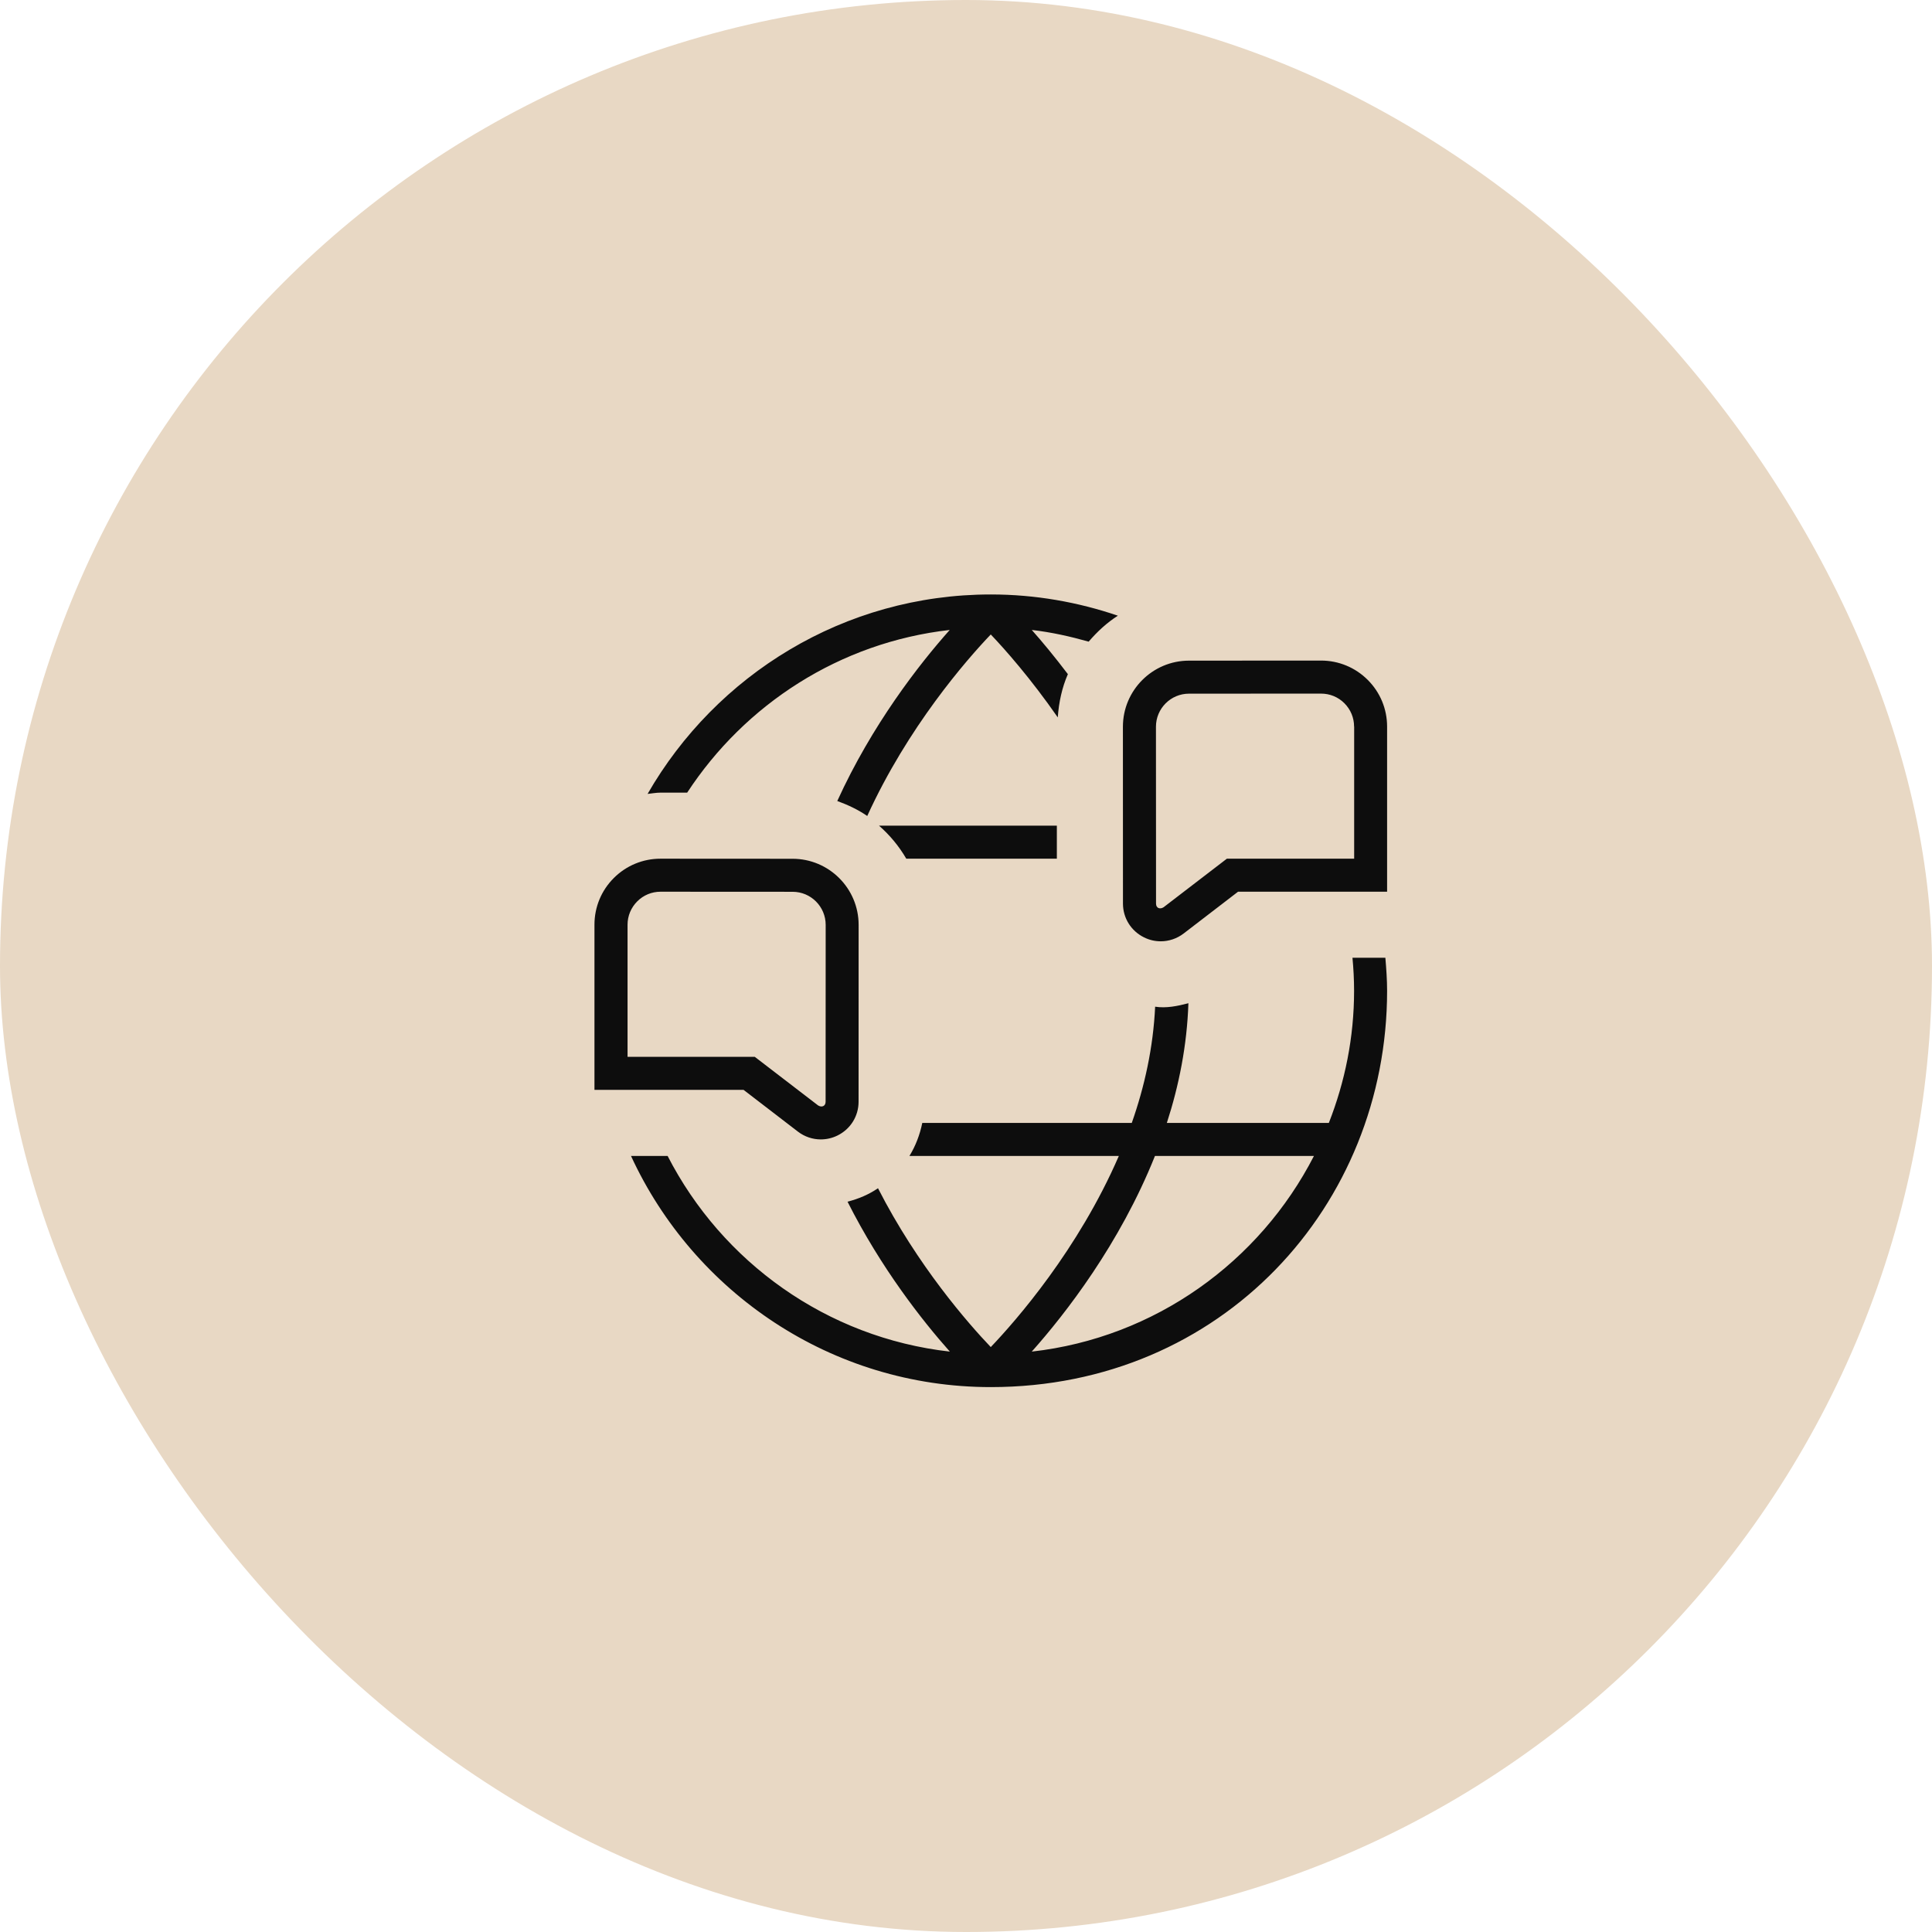 <svg width="78" height="78" viewBox="0 0 78 78" fill="none" xmlns="http://www.w3.org/2000/svg">
<rect width="78" height="78" rx="39" fill="#E8D8C4"/>
<path d="M35.487 33.333H42.668V34.667H36.589C36.295 34.163 35.924 33.715 35.487 33.333ZM27.743 32.001C30.076 28.436 33.903 25.936 38.343 25.433C37.107 26.82 35.204 29.263 33.803 32.339C34.232 32.495 34.643 32.688 35.013 32.943C36.651 29.353 39.02 26.64 40 25.615C40.569 26.211 41.612 27.389 42.705 28.963C42.749 28.348 42.877 27.757 43.113 27.217C42.58 26.515 42.076 25.905 41.656 25.433C42.445 25.523 43.207 25.695 43.953 25.905C44.296 25.503 44.684 25.144 45.131 24.857C43.519 24.308 41.797 24 40.001 24C34.073 24 28.908 27.251 26.145 32.052C26.319 32.035 26.489 32.001 26.665 32.001H27.743ZM55.931 38.668C55.968 39.109 56.001 39.551 56.001 40.001C56.001 48.668 49.335 56.001 40.001 56.001C33.559 56.001 28.009 52.167 25.475 46.668H26.953C29.147 50.943 33.369 54.007 38.348 54.568C37.236 53.319 35.568 51.195 34.217 48.515C34.656 48.404 35.076 48.227 35.447 47.972C37.045 51.104 39.104 53.447 40 54.385C41.016 53.321 43.532 50.452 45.171 46.668H36.717C36.967 46.261 37.137 45.811 37.235 45.335H45.693C46.211 43.864 46.559 42.285 46.636 40.643C47.085 40.713 47.544 40.617 47.979 40.503C47.923 42.199 47.6 43.82 47.109 45.335H53.649C54.299 43.679 54.668 41.884 54.668 40.001C54.668 39.552 54.644 39.107 54.603 38.668H55.931ZM53.048 46.668H46.629C45.207 50.225 43.013 53.043 41.655 54.568C46.633 54.007 50.855 50.943 53.048 46.668ZM56.001 29.335V36.001H49.983L47.788 37.687C47.515 37.896 47.189 38.003 46.863 38.003C46.633 38.003 46.401 37.951 46.187 37.844C45.663 37.585 45.337 37.063 45.337 36.479L45.335 29.34C45.335 27.869 46.531 26.673 48.001 26.672L53.335 26.669C54.045 26.669 54.715 26.947 55.219 27.449C55.723 27.953 56.001 28.623 56.001 29.335ZM54.668 29.335C54.668 28.979 54.529 28.644 54.277 28.392C54.027 28.141 53.692 28.003 53.336 28.003L48.003 28.005C47.267 28.005 46.669 28.604 46.669 29.34L46.672 36.479C46.672 36.668 46.832 36.721 46.977 36.628L49.532 34.668H54.671V29.333L54.668 29.335ZM30.019 44H24V37.333C24 36.621 24.277 35.952 24.781 35.448C25.285 34.945 25.955 34.668 26.665 34.668L31.999 34.671C33.469 34.671 34.665 35.867 34.665 37.339L34.663 44.479C34.663 45.063 34.337 45.585 33.813 45.843C33.599 45.949 33.367 46.001 33.137 46.001C32.811 46.001 32.485 45.895 32.212 45.685L30.019 44ZM25.333 42.667H30.472L33.027 44.628C33.169 44.719 33.332 44.667 33.332 44.479L33.335 37.339C33.335 36.603 32.737 36.004 32.001 36.004L26.668 36.001C26.312 36.001 25.977 36.14 25.727 36.391C25.476 36.643 25.336 36.977 25.336 37.333V42.667H25.333Z" fill="#0D0D0D"/>
</svg>
